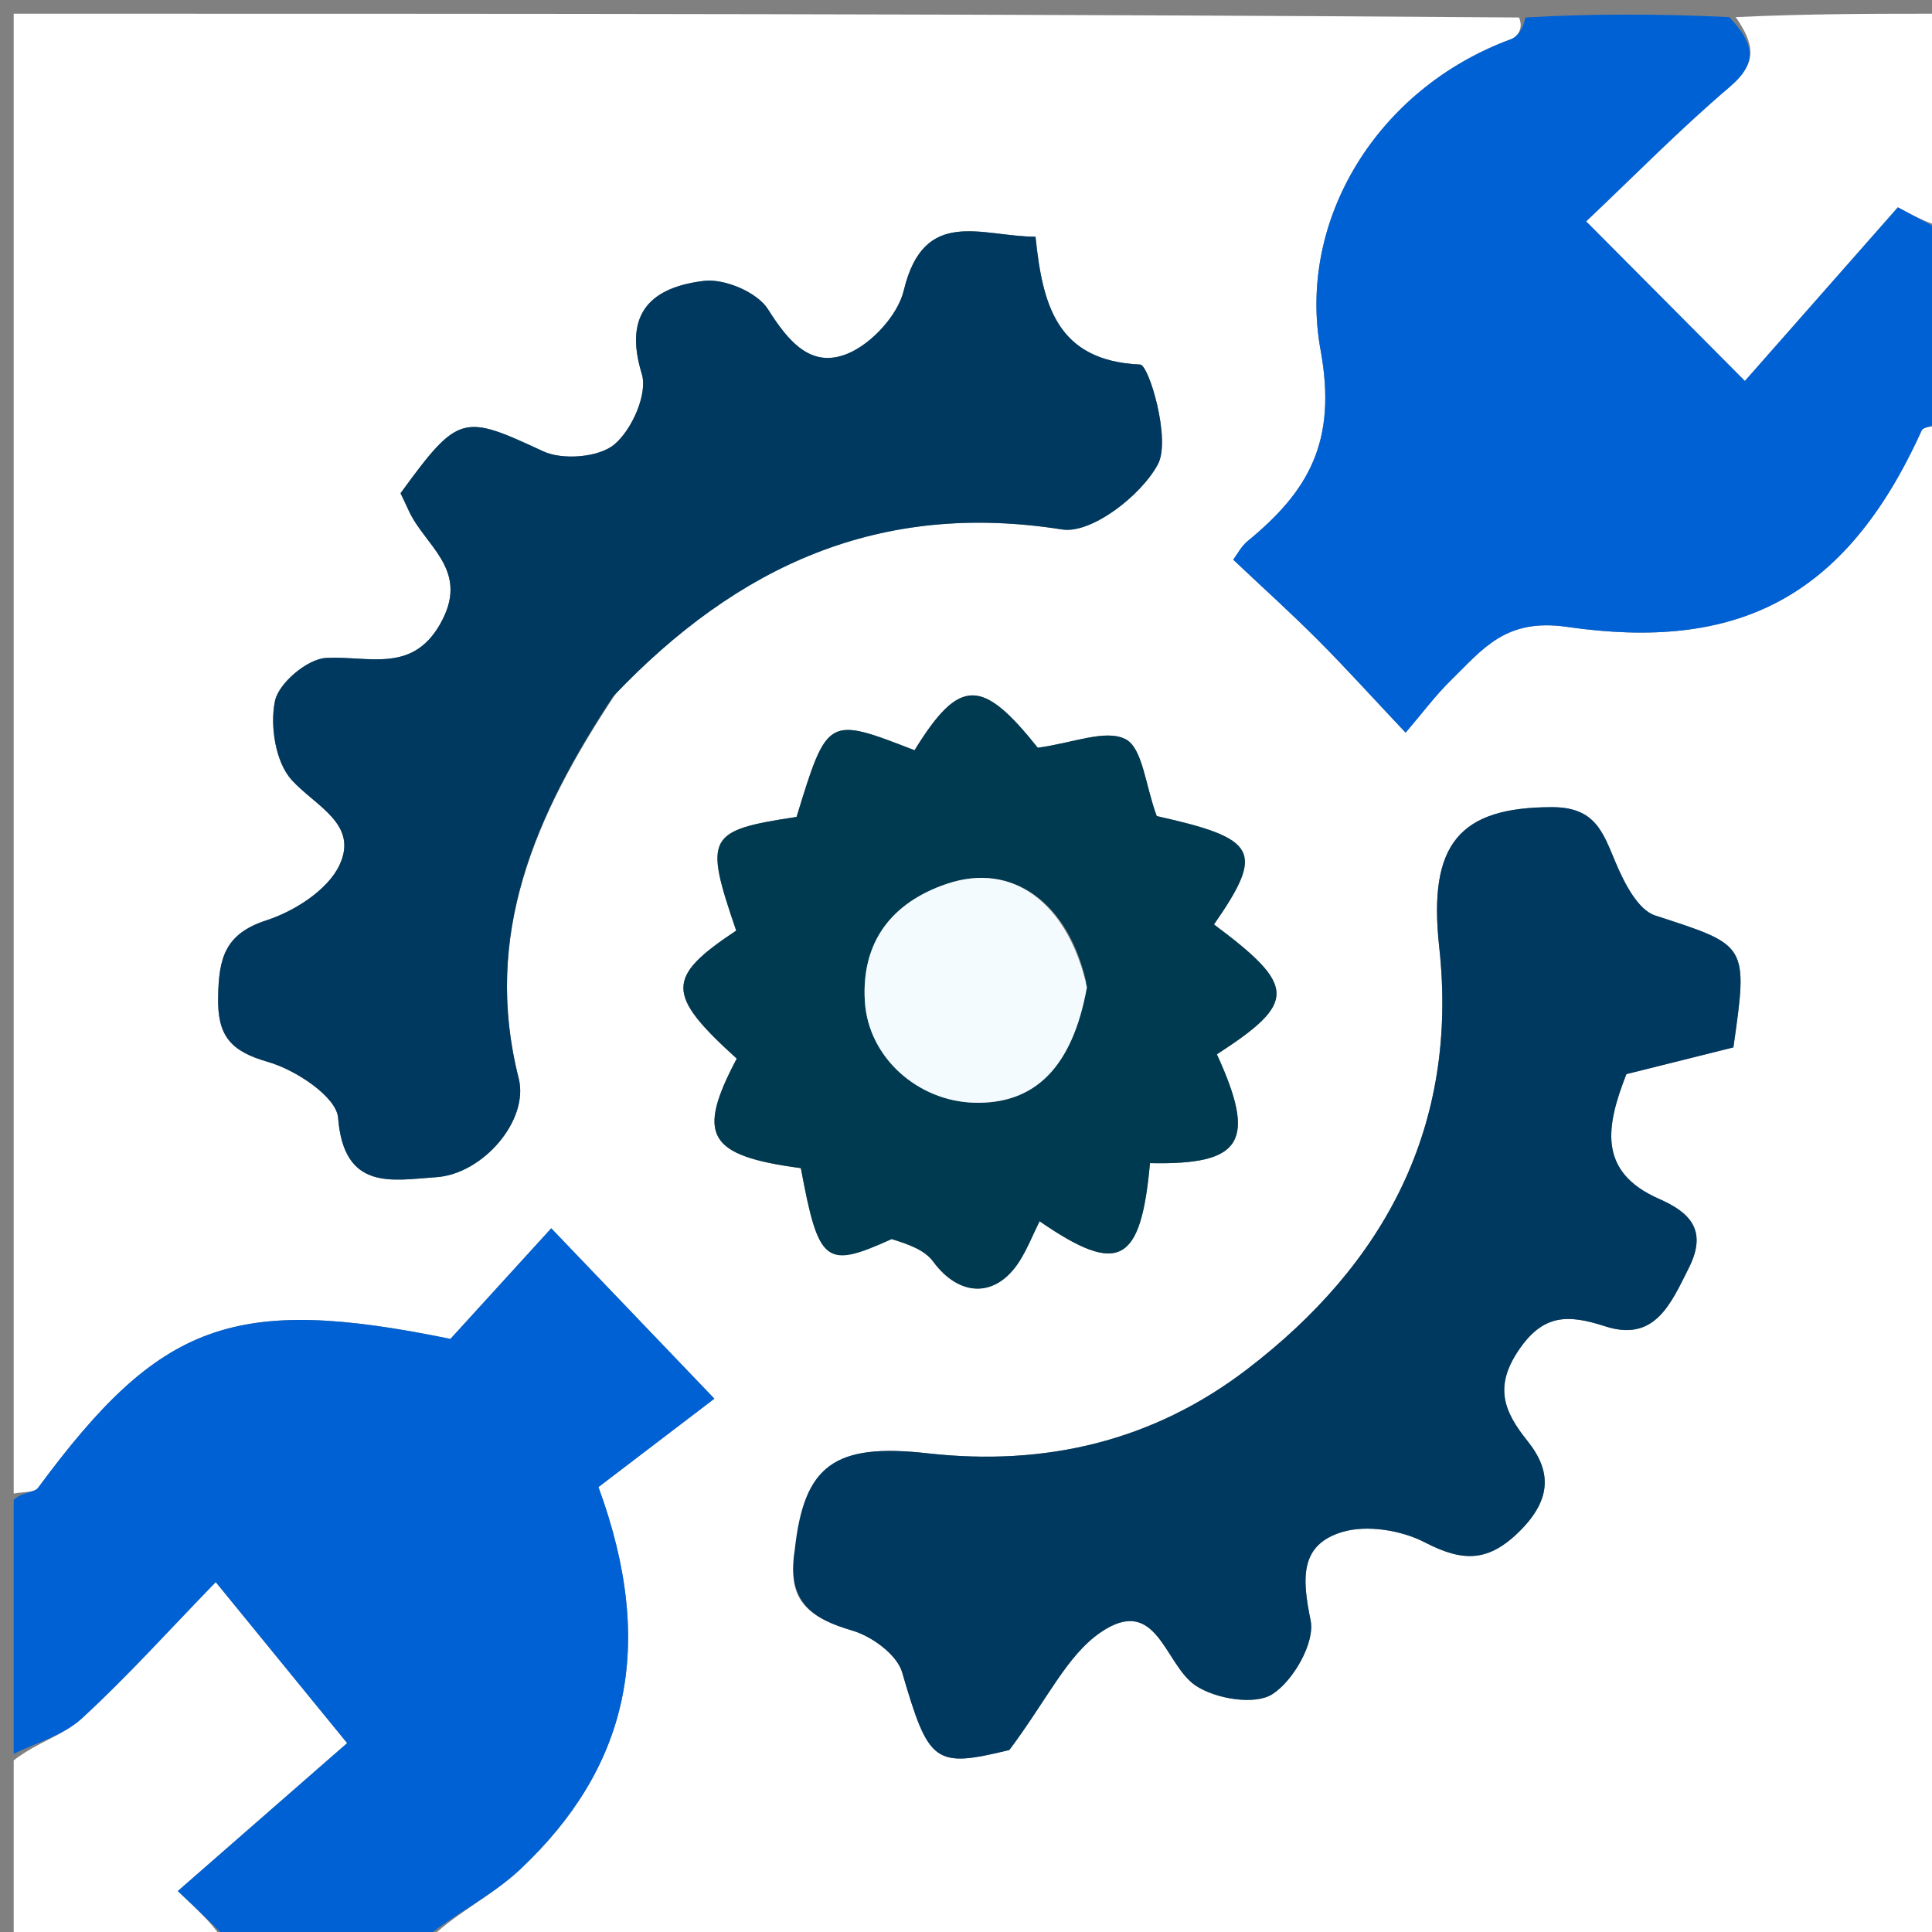 <svg width="141" height="141" viewBox="0 0 141 141" fill="none" xmlns="http://www.w3.org/2000/svg">
<rect x="0" y="0" width="141" height="141" fill="#808080" stroke="none"/>
<g clip-path="url(#clip0_243_10)">
<path d="M142 31C142 67.927 142 104.854 142 142C105.313 142 68.625 142 31.145 141.733C32.918 139.797 35.803 138.467 37.993 136.401C45.73 129.1 47.99 120.267 43.676 108.528C46.646 106.264 50.045 103.672 52.136 102.078C47.932 97.686 44.122 93.707 40.231 89.642C38.067 92.017 35.284 95.07 32.873 97.716C17.027 94.46 11.687 96.509 2.778 108.583C2.503 108.956 1.607 108.871 1 109C1 73.072 1 37.145 1 1C37.354 1 73.708 1 110.857 1.277C111.19 2.002 110.809 2.663 110.259 2.866C100.486 6.469 94.646 16.097 96.376 25.545C97.602 32.239 95.491 35.848 91.054 39.49C90.583 39.877 90.285 40.473 90.002 40.847C92.199 42.922 94.247 44.767 96.19 46.716C98.228 48.761 100.164 50.906 102.583 53.472C103.756 52.104 104.746 50.764 105.922 49.614C108.239 47.35 109.882 45.104 114.356 45.749C126.611 47.517 134.619 43.849 140.244 31.419C140.396 31.083 141.396 31.131 142 31ZM44.981 50.561C53.861 41.238 64.259 36.544 77.515 38.642C79.65 38.98 83.3 36.157 84.51 33.874C85.466 32.07 83.85 26.633 83.209 26.604C77.092 26.336 76.084 22.191 75.573 17.274C71.652 17.273 67.432 15.043 65.959 21.196C65.527 23 63.626 25.07 61.887 25.799C59.2 26.926 57.545 24.936 56.047 22.565C55.268 21.332 52.883 20.318 51.379 20.499C47.657 20.947 45.442 22.751 46.84 27.291C47.285 28.734 46.116 31.369 44.835 32.438C43.703 33.383 41.066 33.597 39.649 32.939C33.794 30.222 33.477 30.164 29.232 35.997C29.415 36.384 29.627 36.817 29.825 37.256C30.967 39.787 34.17 41.497 32.312 45.186C30.268 49.247 26.988 47.848 23.794 48.017C22.433 48.089 20.337 49.856 20.067 51.161C19.691 52.974 20.11 55.632 21.289 56.927C23.041 58.85 26.198 60.14 24.768 63.15C23.907 64.962 21.484 66.506 19.438 67.168C16.365 68.164 15.975 69.988 15.919 72.747C15.861 75.579 16.794 76.712 19.572 77.506C21.579 78.08 24.553 80.044 24.675 81.579C25.101 86.972 28.655 86.125 31.847 85.912C35.225 85.687 38.635 81.773 37.853 78.688C35.209 68.249 39.031 59.51 44.981 50.561ZM58.001 113.54C57.402 116.916 59.273 118.145 62.205 119.002C63.629 119.419 65.462 120.756 65.838 122.047C67.78 128.704 68.194 129.053 73.664 127.717C76.436 124.021 77.858 120.825 80.316 119.139C84.432 116.316 84.977 121.467 87.239 123.003C88.682 123.984 91.562 124.462 92.843 123.653C94.385 122.679 95.98 119.884 95.651 118.264C95.041 115.266 94.812 112.752 97.958 111.807C99.762 111.265 102.269 111.676 103.99 112.566C106.76 113.997 108.633 114.043 110.97 111.683C113.239 109.392 113.232 107.346 111.47 105.154C109.734 102.994 109.043 101.193 110.831 98.542C112.631 95.874 114.454 95.924 117.148 96.796C120.77 97.969 121.937 95.16 123.264 92.512C124.655 89.735 123.269 88.458 121.074 87.492C116.568 85.51 117.219 82.173 118.696 78.391C121.253 77.752 123.935 77.082 126.504 76.44C127.591 68.864 127.543 69.01 120.797 66.814C119.533 66.403 118.534 64.424 117.915 62.957C116.988 60.762 116.444 58.909 113.282 58.908C106.517 58.905 104.209 61.58 105.035 69.109C106.466 82.158 101.099 92.232 90.981 99.956C84.147 105.173 76.298 107.031 67.701 106.065C60.865 105.298 58.676 106.939 58.001 113.54ZM65.331 90.192C66.271 90.805 67.479 91.222 68.102 92.069C70.006 94.66 72.674 94.755 74.399 92.053C74.973 91.154 75.368 90.139 75.87 89.128C81.674 93.131 83.266 92.21 83.927 84.887C90.683 85.031 91.734 83.322 88.81 76.946C94.659 73.158 94.632 71.97 88.599 67.468C92.328 62.093 91.767 61.2 84.419 59.558C83.582 57.287 83.391 54.587 82.143 53.947C80.677 53.196 78.294 54.233 75.738 54.57C71.688 49.498 70.046 49.392 66.744 54.755C60.385 52.282 60.385 52.282 58.134 59.62C51.593 60.612 51.37 61.03 53.728 67.918C48.581 71.331 48.587 72.563 53.768 77.259C50.794 82.886 51.647 84.342 58.447 85.253C59.752 92.23 60.224 92.631 65.331 90.192Z" fill="white"/>
<path d="M1 109.468C1.607 108.871 2.503 108.956 2.778 108.583C11.687 96.509 17.027 94.46 32.873 97.716C35.284 95.07 38.067 92.017 40.231 89.642C44.122 93.707 47.932 97.686 52.136 102.078C50.045 103.672 46.646 106.264 43.676 108.528C47.99 120.267 45.73 129.1 37.993 136.401C35.803 138.467 32.918 139.797 30.676 141.732C26.311 142 21.622 142 16.788 141.743C15.751 140.644 14.86 139.802 12.962 138.011C17.557 133.997 21.999 130.116 25.322 127.213C21.93 123.058 18.943 119.397 15.744 115.478C12.251 119.078 9.257 122.412 5.97 125.427C4.643 126.644 2.676 127.163 1 128C1 121.979 1 115.958 1 109.468Z" fill="#0061D4"/>
<path d="M142 30.535C141.396 31.131 140.396 31.083 140.244 31.419C134.62 43.849 126.612 47.517 114.357 45.75C109.882 45.104 108.239 47.35 105.923 49.614C104.746 50.764 103.756 52.104 102.583 53.472C100.165 50.906 98.228 48.761 96.19 46.716C94.247 44.767 92.199 42.922 90.002 40.847C90.285 40.473 90.583 39.877 91.054 39.49C95.491 35.848 97.603 32.239 96.377 25.545C94.646 16.097 100.486 6.469 110.259 2.866C110.809 2.663 111.19 2.002 111.325 1.277C116.022 1 121.044 1 126.209 1.25C127.99 3.156 128.364 4.543 126.237 6.353C122.607 9.444 119.255 12.863 115.771 16.157C119.635 20.041 123.029 23.453 127.344 27.79C131.199 23.415 135.003 19.097 138.507 15.119C140.008 15.927 141.004 16.464 142 17C142 21.357 142 25.714 142 30.535Z" fill="#0061D4"/>
<path d="M142 16.529C141.004 16.464 140.008 15.927 138.507 15.119C135.003 19.097 131.199 23.415 127.344 27.79C123.029 23.452 119.635 20.041 115.771 16.157C119.255 12.863 122.607 9.444 126.237 6.353C128.364 4.543 127.99 3.156 126.675 1.25C131.928 1 136.855 1 142 1C142 6.018 142 11.038 142 16.529Z" fill="white"/>
<path d="M1 128.474C2.676 127.163 4.643 126.644 5.97 125.427C9.257 122.412 12.251 119.078 15.744 115.478C18.943 119.397 21.93 123.058 25.322 127.213C21.999 130.116 17.557 133.997 12.962 138.011C14.86 139.802 15.751 140.644 16.322 141.743C11.079 142 6.157 142 1 142C1 137.651 1 133.3 1 128.474Z" fill="white"/>
<path d="M44.744 50.834C39.031 59.51 35.209 68.249 37.853 78.688C38.635 81.773 35.225 85.687 31.847 85.912C28.655 86.125 25.101 86.972 24.674 81.579C24.553 80.044 21.579 78.08 19.572 77.506C16.794 76.712 15.86 75.579 15.918 72.747C15.975 69.988 16.365 68.164 19.438 67.168C21.484 66.506 23.907 64.962 24.768 63.15C26.198 60.14 23.041 58.85 21.289 56.927C20.11 55.632 19.691 52.974 20.067 51.161C20.337 49.856 22.433 48.089 23.794 48.017C26.988 47.848 30.268 49.247 32.312 45.186C34.17 41.497 30.967 39.787 29.825 37.256C29.627 36.817 29.415 36.384 29.232 35.997C33.477 30.164 33.794 30.222 39.649 32.939C41.066 33.597 43.703 33.383 44.835 32.438C46.116 31.369 47.284 28.734 46.84 27.291C45.442 22.751 47.657 20.947 51.379 20.499C52.883 20.318 55.268 21.332 56.046 22.565C57.545 24.936 59.2 26.926 61.887 25.799C63.626 25.07 65.527 23 65.959 21.196C67.432 15.043 71.652 17.273 75.573 17.274C76.084 22.191 77.092 26.336 83.209 26.604C83.85 26.633 85.466 32.07 84.51 33.874C83.3 36.157 79.65 38.98 77.515 38.642C64.259 36.544 53.861 41.238 44.744 50.834Z" fill="#00395F"/>
<path d="M58.001 113.114C58.676 106.939 60.865 105.298 67.701 106.065C76.298 107.031 84.147 105.173 90.981 99.956C101.1 92.232 106.466 82.158 105.035 69.109C104.209 61.58 106.517 58.905 113.282 58.908C116.445 58.909 116.988 60.762 117.915 62.957C118.535 64.424 119.533 66.403 120.797 66.814C127.544 69.01 127.591 68.864 126.505 76.44C123.935 77.082 121.253 77.752 118.696 78.391C117.219 82.173 116.568 85.51 121.074 87.492C123.269 88.458 124.655 89.735 123.264 92.512C121.938 95.16 120.77 97.969 117.148 96.796C114.455 95.924 112.631 95.874 110.832 98.542C109.044 101.193 109.734 102.994 111.47 105.154C113.232 107.346 113.239 109.392 110.97 111.683C108.633 114.043 106.76 113.997 103.99 112.566C102.269 111.676 99.762 111.265 97.958 111.807C94.812 112.752 95.042 115.266 95.651 118.264C95.98 119.884 94.385 122.679 92.843 123.653C91.562 124.462 88.682 123.984 87.239 123.003C84.977 121.467 84.432 116.316 80.316 119.139C77.858 120.825 76.436 124.021 73.664 127.717C68.194 129.053 67.78 128.704 65.839 122.047C65.462 120.756 63.629 119.419 62.205 119.002C59.273 118.145 57.402 116.916 58.001 113.114Z" fill="#00395F"/>
<path d="M65.074 90.436C60.224 92.631 59.752 92.23 58.447 85.253C51.647 84.342 50.794 82.886 53.768 77.259C48.587 72.563 48.581 71.331 53.728 67.918C51.37 61.031 51.593 60.612 58.134 59.62C60.385 52.282 60.385 52.282 66.744 54.755C70.046 49.392 71.688 49.498 75.738 54.57C78.294 54.233 80.677 53.196 82.143 53.947C83.391 54.587 83.582 57.287 84.419 59.558C91.767 61.2 92.328 62.093 88.599 67.468C94.632 71.97 94.659 73.158 88.81 76.946C91.734 83.322 90.683 85.031 83.927 84.887C83.266 92.21 81.674 93.132 75.87 89.128C75.368 90.139 74.973 91.154 74.399 92.053C72.674 94.755 70.006 94.66 68.102 92.069C67.479 91.222 66.271 90.805 65.074 90.436ZM79.269 71.643C77.938 65.83 73.865 62.9 69.111 64.501C65.064 65.865 62.846 68.76 63.121 73.104C63.378 77.18 66.983 80.364 71.099 80.477C75.506 80.597 78.267 77.927 79.269 71.643Z" fill="#003A51"/>
<path d="M79.327 72.052C78.267 77.927 75.506 80.597 71.099 80.477C66.983 80.364 63.378 77.18 63.12 73.104C62.846 68.76 65.064 65.865 69.111 64.501C73.865 62.899 77.937 65.83 79.327 72.052Z" fill="#F4FBFF"/>
</g>
<defs>
<clipPath id="clip0_243_10">
<rect width="141" height="141" fill="white"/>
</clipPath>
</defs>
</svg>
